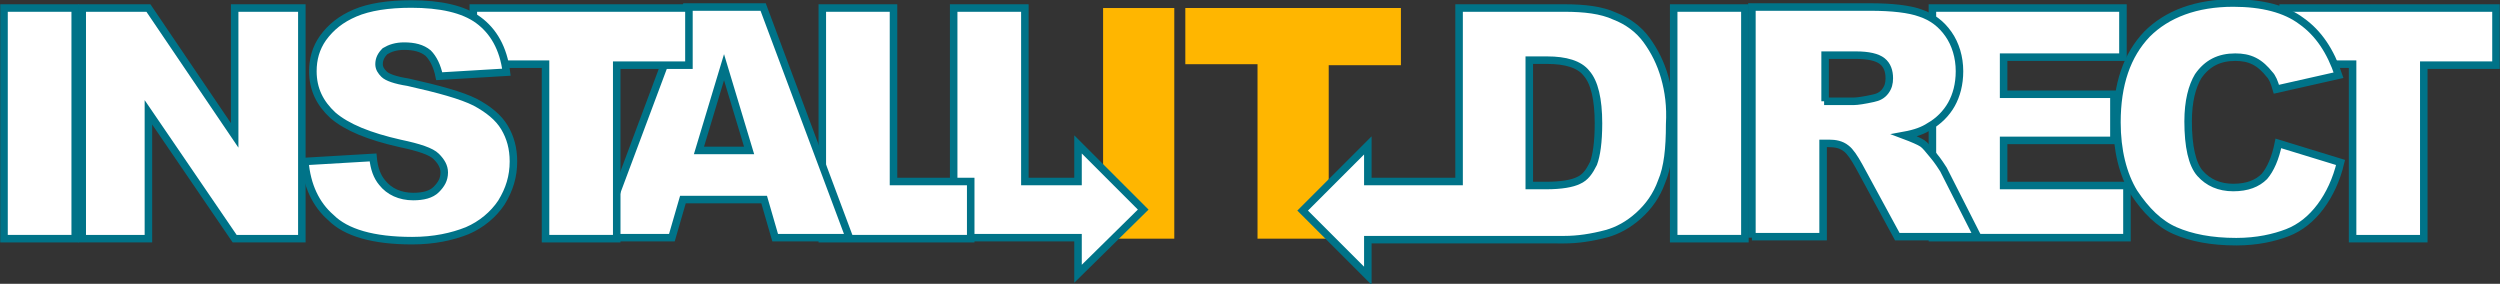 <?xml version="1.0" encoding="utf-8"?>
<!-- Generator: Adobe Illustrator 21.0.0, SVG Export Plug-In . SVG Version: 6.00 Build 0)  -->
<svg version="1.1" id="Layer_1" xmlns="http://www.w3.org/2000/svg" xmlns:xlink="http://www.w3.org/1999/xlink" x="0px" y="0px"
	 viewBox="0 0 249.3 28.3" style="enable-background:new 0 0 249.3 28.3;" xml:space="preserve">
<rect x="0" y="0" width="249.3" height="28.3" fill="#333333" stroke="none"/>
<style type="text/css">
	.st0{fill:#FFFFFF;stroke:#007388;stroke-width:0.75;stroke-miterlimit:10;}
	.st1{fill:#FFB600;}
</style>
<path class="st0" d="M227.3,0.8h21.6v5.7h-7.2v17.3h-7.1V6.4h-7.2V0.8z"/>
<path class="st0" d="M227.2,14.3l6.2,1.9c-0.4,1.7-1.1,3.2-2,4.4c-0.9,1.2-2,2.1-3.3,2.6s-3,0.9-5.1,0.9c-2.5,0-4.5-0.4-6.1-1.1
	c-1.6-0.7-2.9-2-4.1-3.8c-1.1-1.8-1.7-4.2-1.7-7c0-3.8,1-6.7,3-8.8c2-2,4.9-3.1,8.6-3.1c2.9,0,5.2,0.6,6.8,1.8
	c1.7,1.2,2.9,3,3.7,5.4L227,8.9c-0.2-0.7-0.4-1.2-0.7-1.5c-0.4-0.5-0.9-1-1.5-1.3c-0.6-0.3-1.2-0.4-1.9-0.4c-1.6,0-2.8,0.6-3.7,1.9
	c-0.6,1-1,2.5-1,4.5c0,2.5,0.4,4.3,1.2,5.2c0.8,0.9,1.9,1.4,3.3,1.4c1.4,0,2.4-0.4,3.1-1.1C226.4,16.9,226.9,15.8,227.2,14.3z"/>
<path class="st0" d="M192.7,0.8h19v4.9h-11.9v3.7h11V14h-11v4.5h12.3v5.2h-19.4V0.8z"/>
<g>
	<path class="st1" d="M110,0.8h7.1v23H110V0.8z"/>
	<path class="st1" d="M118.1,0.8h21.6v5.7h-7.2v17.3h-7.1V6.4h-7.2V0.8z"/>
</g>
<polygon class="st0" points="114,20.9 107.5,14.4 107.5,18.1 102.2,18.1 102.2,0.8 95.1,0.8 95.1,23.7 107.5,23.7 107.5,27.3 "/>
<path class="st0" d="M0.4,0.8h7.1v23H0.4V0.8z"/>
<path class="st0" d="M8.2,0.8h6.6l8.6,12.7V0.8h6.7v23h-6.7l-8.6-12.6v12.6H8.2V0.8z"/>
<path class="st0" d="M166.9,0.8h7.1v23h-7.1V0.8z"/>
<path class="st0" d="M174.7,23.7v-23h11.8c2.2,0,3.9,0.2,5,0.6c1.2,0.4,2.1,1.1,2.8,2.1c0.7,1,1.1,2.3,1.1,3.7
	c0,1.3-0.3,2.4-0.8,3.3c-0.5,0.9-1.3,1.7-2.2,2.2c-0.6,0.4-1.4,0.7-2.5,0.9c0.8,0.3,1.5,0.6,1.8,0.8c0.3,0.2,0.6,0.6,1.1,1.2
	c0.5,0.6,0.8,1.1,1,1.4l3.4,6.7h-8l-3.8-7c-0.5-0.9-0.9-1.5-1.3-1.8c-0.5-0.4-1.1-0.5-1.7-0.5h-0.6v9.3H174.7z M181.9,10.1h3
	c0.3,0,1-0.1,1.9-0.3c0.5-0.1,0.9-0.3,1.2-0.7c0.3-0.4,0.4-0.8,0.4-1.3c0-0.7-0.2-1.3-0.7-1.7c-0.5-0.4-1.4-0.6-2.6-0.6h-3.1V10.1z"
	/>
<path class="st0" d="M82,0.8h7.1v17.3h7.7v5.7H82V0.8z"/>
<path class="st0" d="M76.2,19.9h-8.1L67,23.7h-7.2l8.6-23h7.7l8.6,23h-7.4L76.2,19.9z M74.7,15l-2.5-8.3L69.7,15H74.7z"/>
<path class="st0" d="M47.1,0.8h21.6v5.7h-7.2v17.3h-7.1V6.4h-7.2V0.8z"/>
<path class="st0" d="M30.4,16.1l6.8-0.4c0.1,1.1,0.4,1.9,0.9,2.5c0.7,0.9,1.8,1.4,3.1,1.4c1,0,1.8-0.2,2.3-0.7
	c0.5-0.5,0.8-1,0.8-1.7c0-0.6-0.3-1.1-0.8-1.6c-0.5-0.5-1.7-0.9-3.6-1.3c-3.1-0.7-5.3-1.6-6.7-2.8c-1.3-1.2-2-2.6-2-4.4
	c0-1.2,0.3-2.3,1-3.3C33,2.7,34,1.9,35.4,1.3c1.4-0.6,3.3-0.9,5.6-0.9c2.9,0,5.2,0.5,6.7,1.6c1.5,1.1,2.5,2.8,2.8,5.2l-6.7,0.4
	c-0.2-1-0.6-1.8-1.1-2.3c-0.6-0.5-1.4-0.7-2.4-0.7c-0.8,0-1.4,0.2-1.9,0.5c-0.4,0.4-0.6,0.8-0.6,1.3c0,0.4,0.2,0.7,0.5,1
	c0.3,0.3,1.1,0.6,2.4,0.8c3.1,0.7,5.3,1.3,6.7,2c1.3,0.7,2.3,1.5,2.9,2.5c0.6,1,0.9,2.1,0.9,3.4c0,1.5-0.4,2.8-1.2,4.1
	c-0.8,1.2-2,2.2-3.4,2.8c-1.5,0.6-3.3,1-5.5,1c-3.9,0-6.6-0.8-8.1-2.3C31.5,20.4,30.6,18.5,30.4,16.1z"/>
<path class="st0" d="M166,7.7c-0.4-1.4-1-2.6-1.8-3.7c-0.8-1.1-1.9-1.9-3.2-2.4c-1.3-0.6-3-0.8-5-0.8h-10.5v17.3h-9.1v-3.6l-6.5,6.5
	l6.5,6.5v-3.6h9.1v0H156c1.3,0,2.7-0.2,4.2-0.6c1.1-0.3,2.2-0.9,3.2-1.8c1-0.9,1.8-2,2.3-3.4c0.6-1.4,0.8-3.3,0.8-5.7
	C166.6,10.6,166.4,9.1,166,7.7z M158.9,16.3c-0.4,0.8-0.8,1.4-1.5,1.7c-0.6,0.3-1.7,0.5-3.2,0.5h-1.7V6h1.8c1.8,0,3.2,0.4,3.9,1.3
	c0.8,0.9,1.2,2.6,1.2,5C159.4,14.2,159.2,15.5,158.9,16.3z"/>
</svg>
